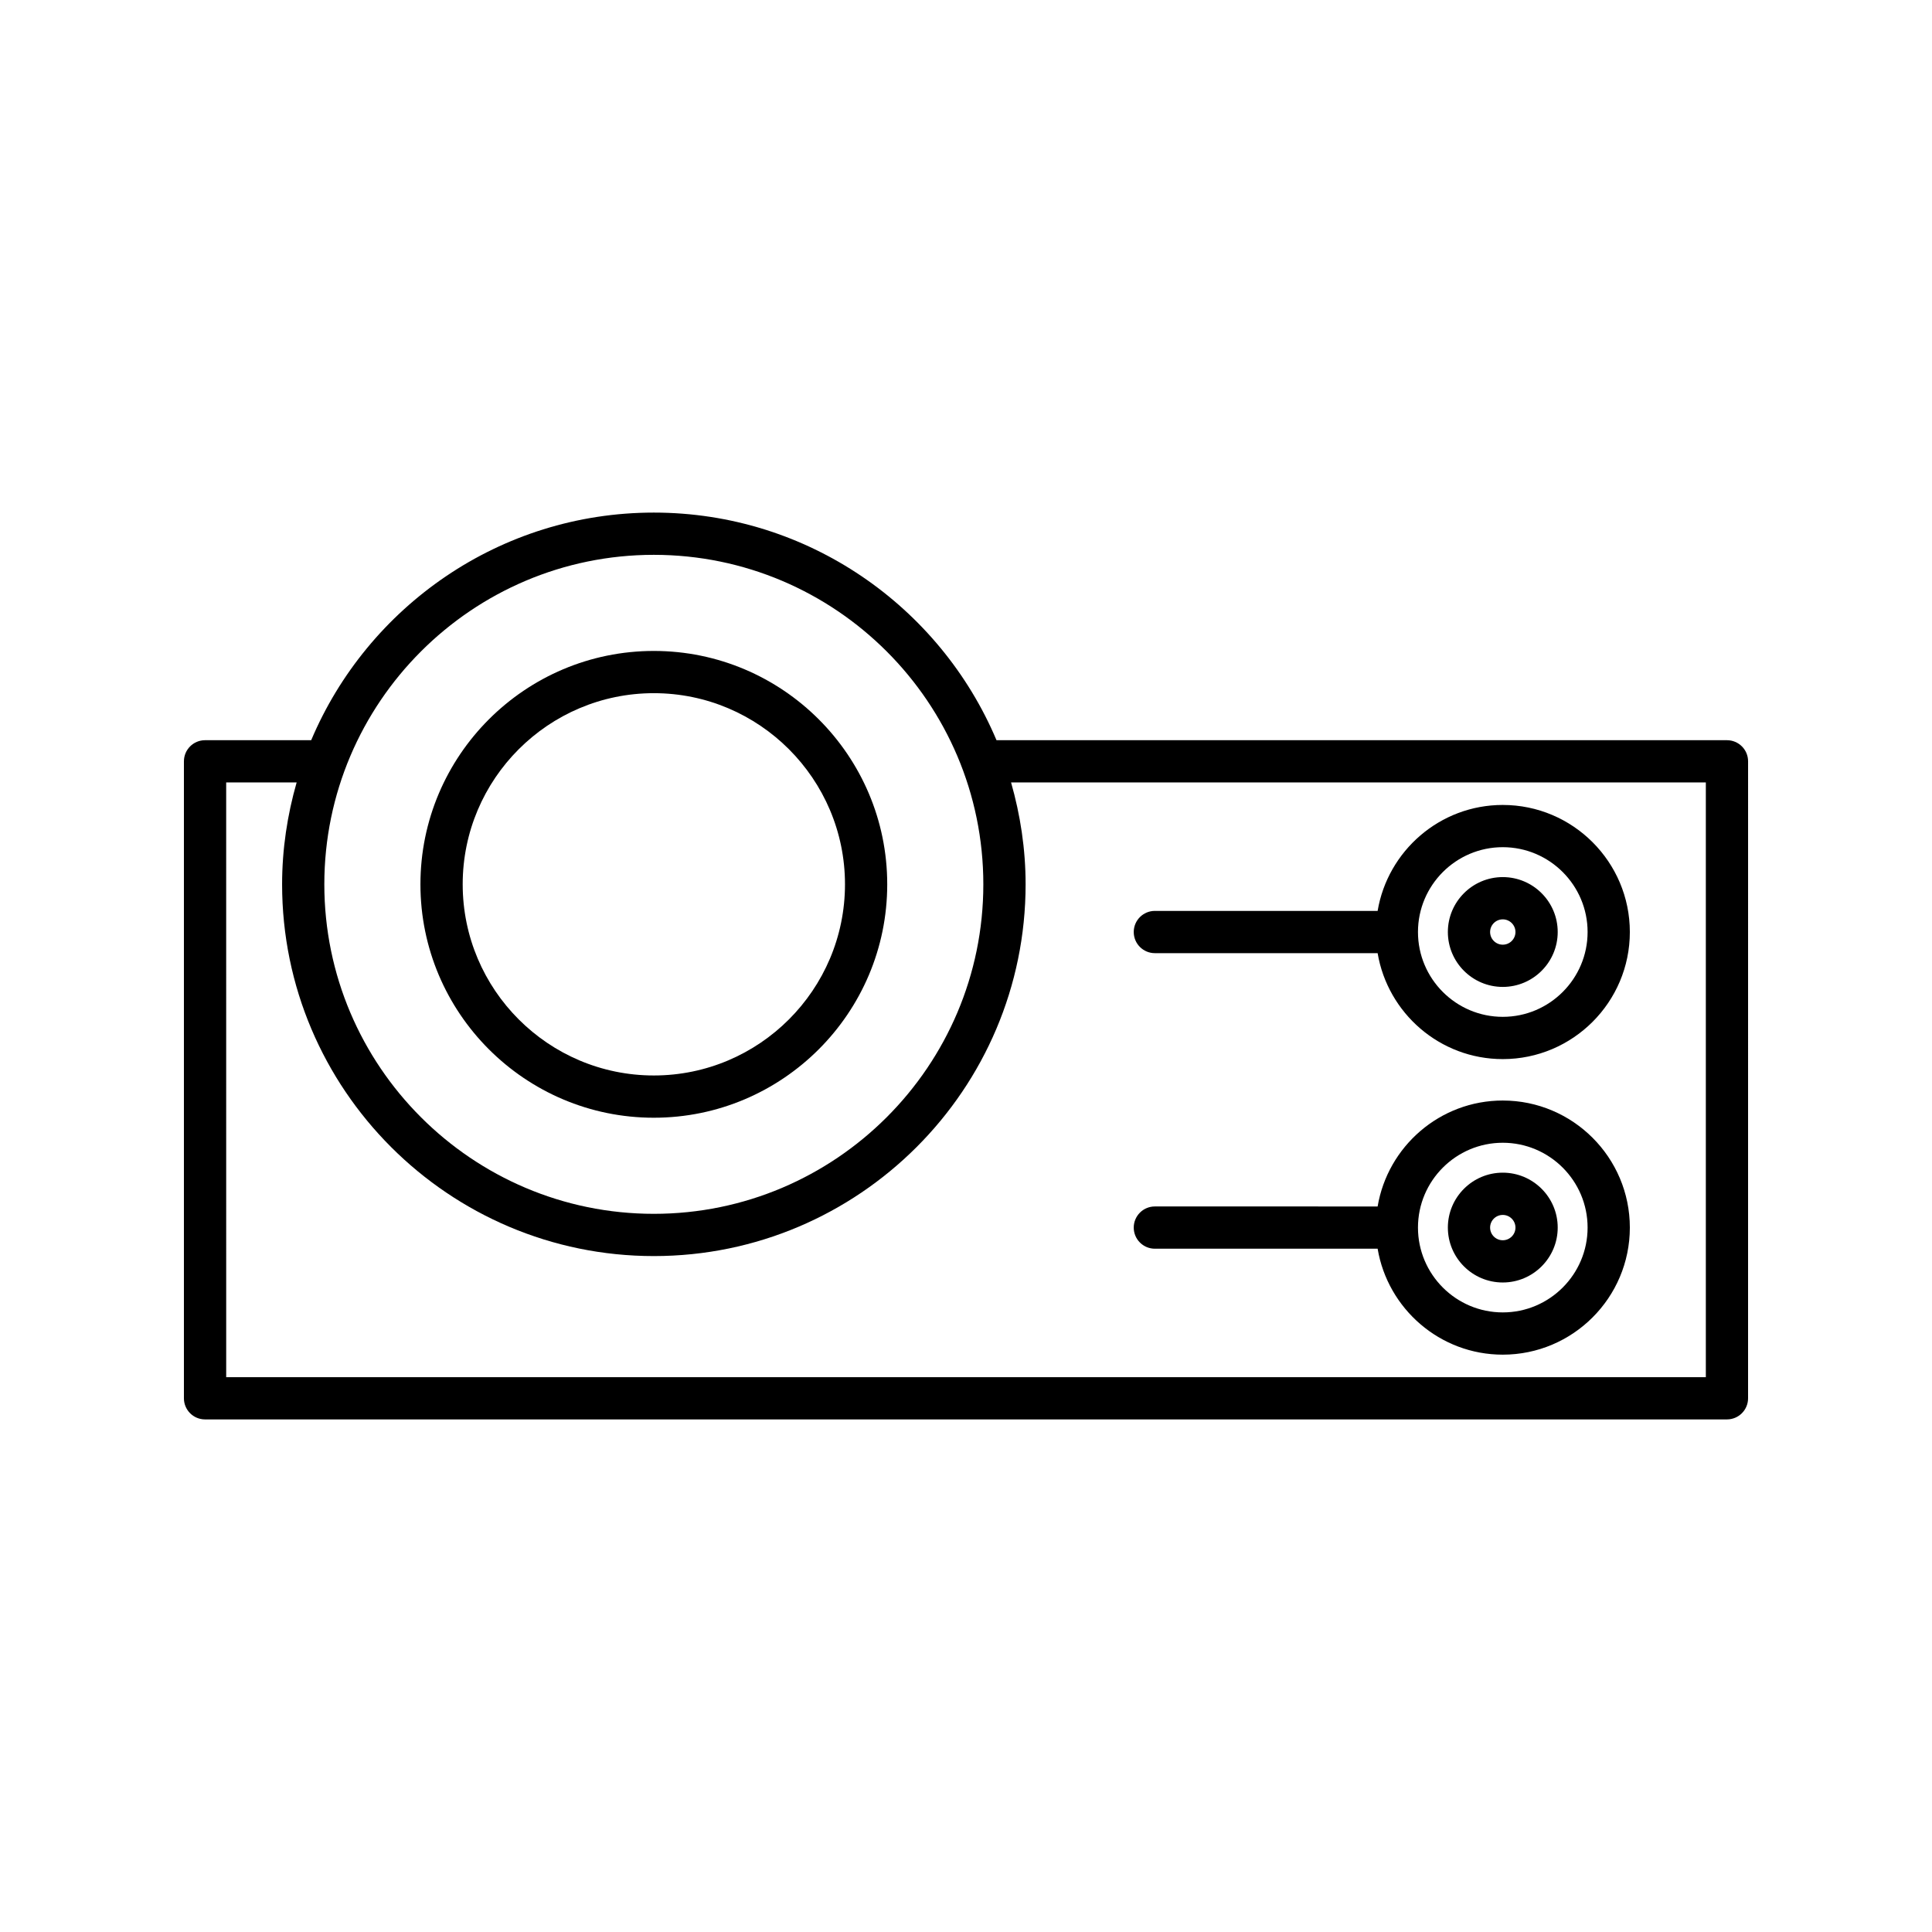 <?xml version="1.0" encoding="UTF-8"?>
<!-- Uploaded to: SVG Repo, www.svgrepo.com, Generator: SVG Repo Mixer Tools -->
<svg fill="#000000" width="800px" height="800px" version="1.1" viewBox="144 144 512 512" xmlns="http://www.w3.org/2000/svg">
 <g>
  <path d="m192.74 345.76v168.8c0 3.094 2.504 5.598 5.598 5.598h403.32c3.094 0 5.598-2.504 5.598-5.598l0.004-168.8c0-3.094-2.504-5.598-5.598-5.598h-193.58c-14.949-35.406-50.023-60.32-90.809-60.32-40.785 0-75.855 24.914-90.805 60.32h-28.125c-3.098 0-5.602 2.504-5.602 5.598zm124.53-54.723c48.152 0 87.324 39.168 87.324 87.32 0.004 48.152-39.172 87.32-87.324 87.32-48.152 0-87.32-39.168-87.32-87.32 0.004-48.148 39.172-87.32 87.32-87.32zm-113.33 60.32h18.672c-2.457 8.594-3.852 17.629-3.852 27 0 54.324 44.191 98.516 98.516 98.516 54.324 0 98.52-44.191 98.52-98.516 0-9.371-1.398-18.406-3.852-27h184.12v157.61h-392.12z"/>
  <path d="m317.27 440.21c34.105 0 61.855-27.75 61.855-61.855s-27.746-61.848-61.855-61.848c-34.105 0-61.852 27.742-61.852 61.852 0.004 34.102 27.746 61.852 61.852 61.852zm0-112.51c27.934 0 50.66 22.727 50.66 50.652 0 27.934-22.727 50.66-50.66 50.66-27.93 0-50.652-22.727-50.652-50.66 0-27.93 22.727-50.652 50.652-50.652z"/>
  <path d="m542.25 435.65c-16.656 0-30.488 12.168-33.164 28.078l-59.035-0.004c-3.094 0-5.598 2.504-5.598 5.598s2.504 5.598 5.598 5.598h59.035c2.68 15.91 16.512 28.078 33.164 28.078 18.57 0 33.676-15.105 33.676-33.676 0-18.57-15.105-33.672-33.676-33.672zm0 56.152c-12.395 0-22.473-10.086-22.473-22.48 0-12.395 10.082-22.48 22.473-22.48 12.395 0 22.48 10.086 22.48 22.48 0 12.395-10.086 22.48-22.48 22.48z"/>
  <path d="m542.25 454.77c-8.023 0-14.551 6.527-14.551 14.551 0 8.023 6.527 14.551 14.551 14.551 8.023 0 14.559-6.527 14.559-14.551 0-8.023-6.531-14.551-14.559-14.551zm0 17.91c-1.852 0-3.356-1.504-3.356-3.356 0-1.852 1.504-3.356 3.356-3.356 1.852 0 3.363 1.504 3.363 3.356 0 1.852-1.508 3.356-3.363 3.356z"/>
  <path d="m542.25 357.32c-16.656 0-30.488 12.168-33.164 28.078h-59.035c-3.094 0-5.598 2.504-5.598 5.598s2.504 5.598 5.598 5.598h59.035c2.68 15.91 16.512 28.078 33.164 28.078 18.57 0 33.676-15.105 33.676-33.676 0-18.57-15.105-33.676-33.676-33.676zm0 56.152c-12.395 0-22.473-10.086-22.473-22.48 0-12.395 10.082-22.48 22.473-22.48 12.395 0 22.48 10.086 22.48 22.48 0 12.395-10.086 22.48-22.48 22.48z"/>
  <path d="m542.25 376.44c-8.023 0-14.551 6.527-14.551 14.551 0 8.023 6.527 14.551 14.551 14.551 8.023 0 14.559-6.527 14.559-14.551 0-8.023-6.531-14.551-14.559-14.551zm0 17.91c-1.852 0-3.356-1.504-3.356-3.356 0-1.852 1.504-3.356 3.356-3.356 1.852 0 3.363 1.504 3.363 3.356 0 1.852-1.508 3.356-3.363 3.356z"/>
 </g>
</svg>
